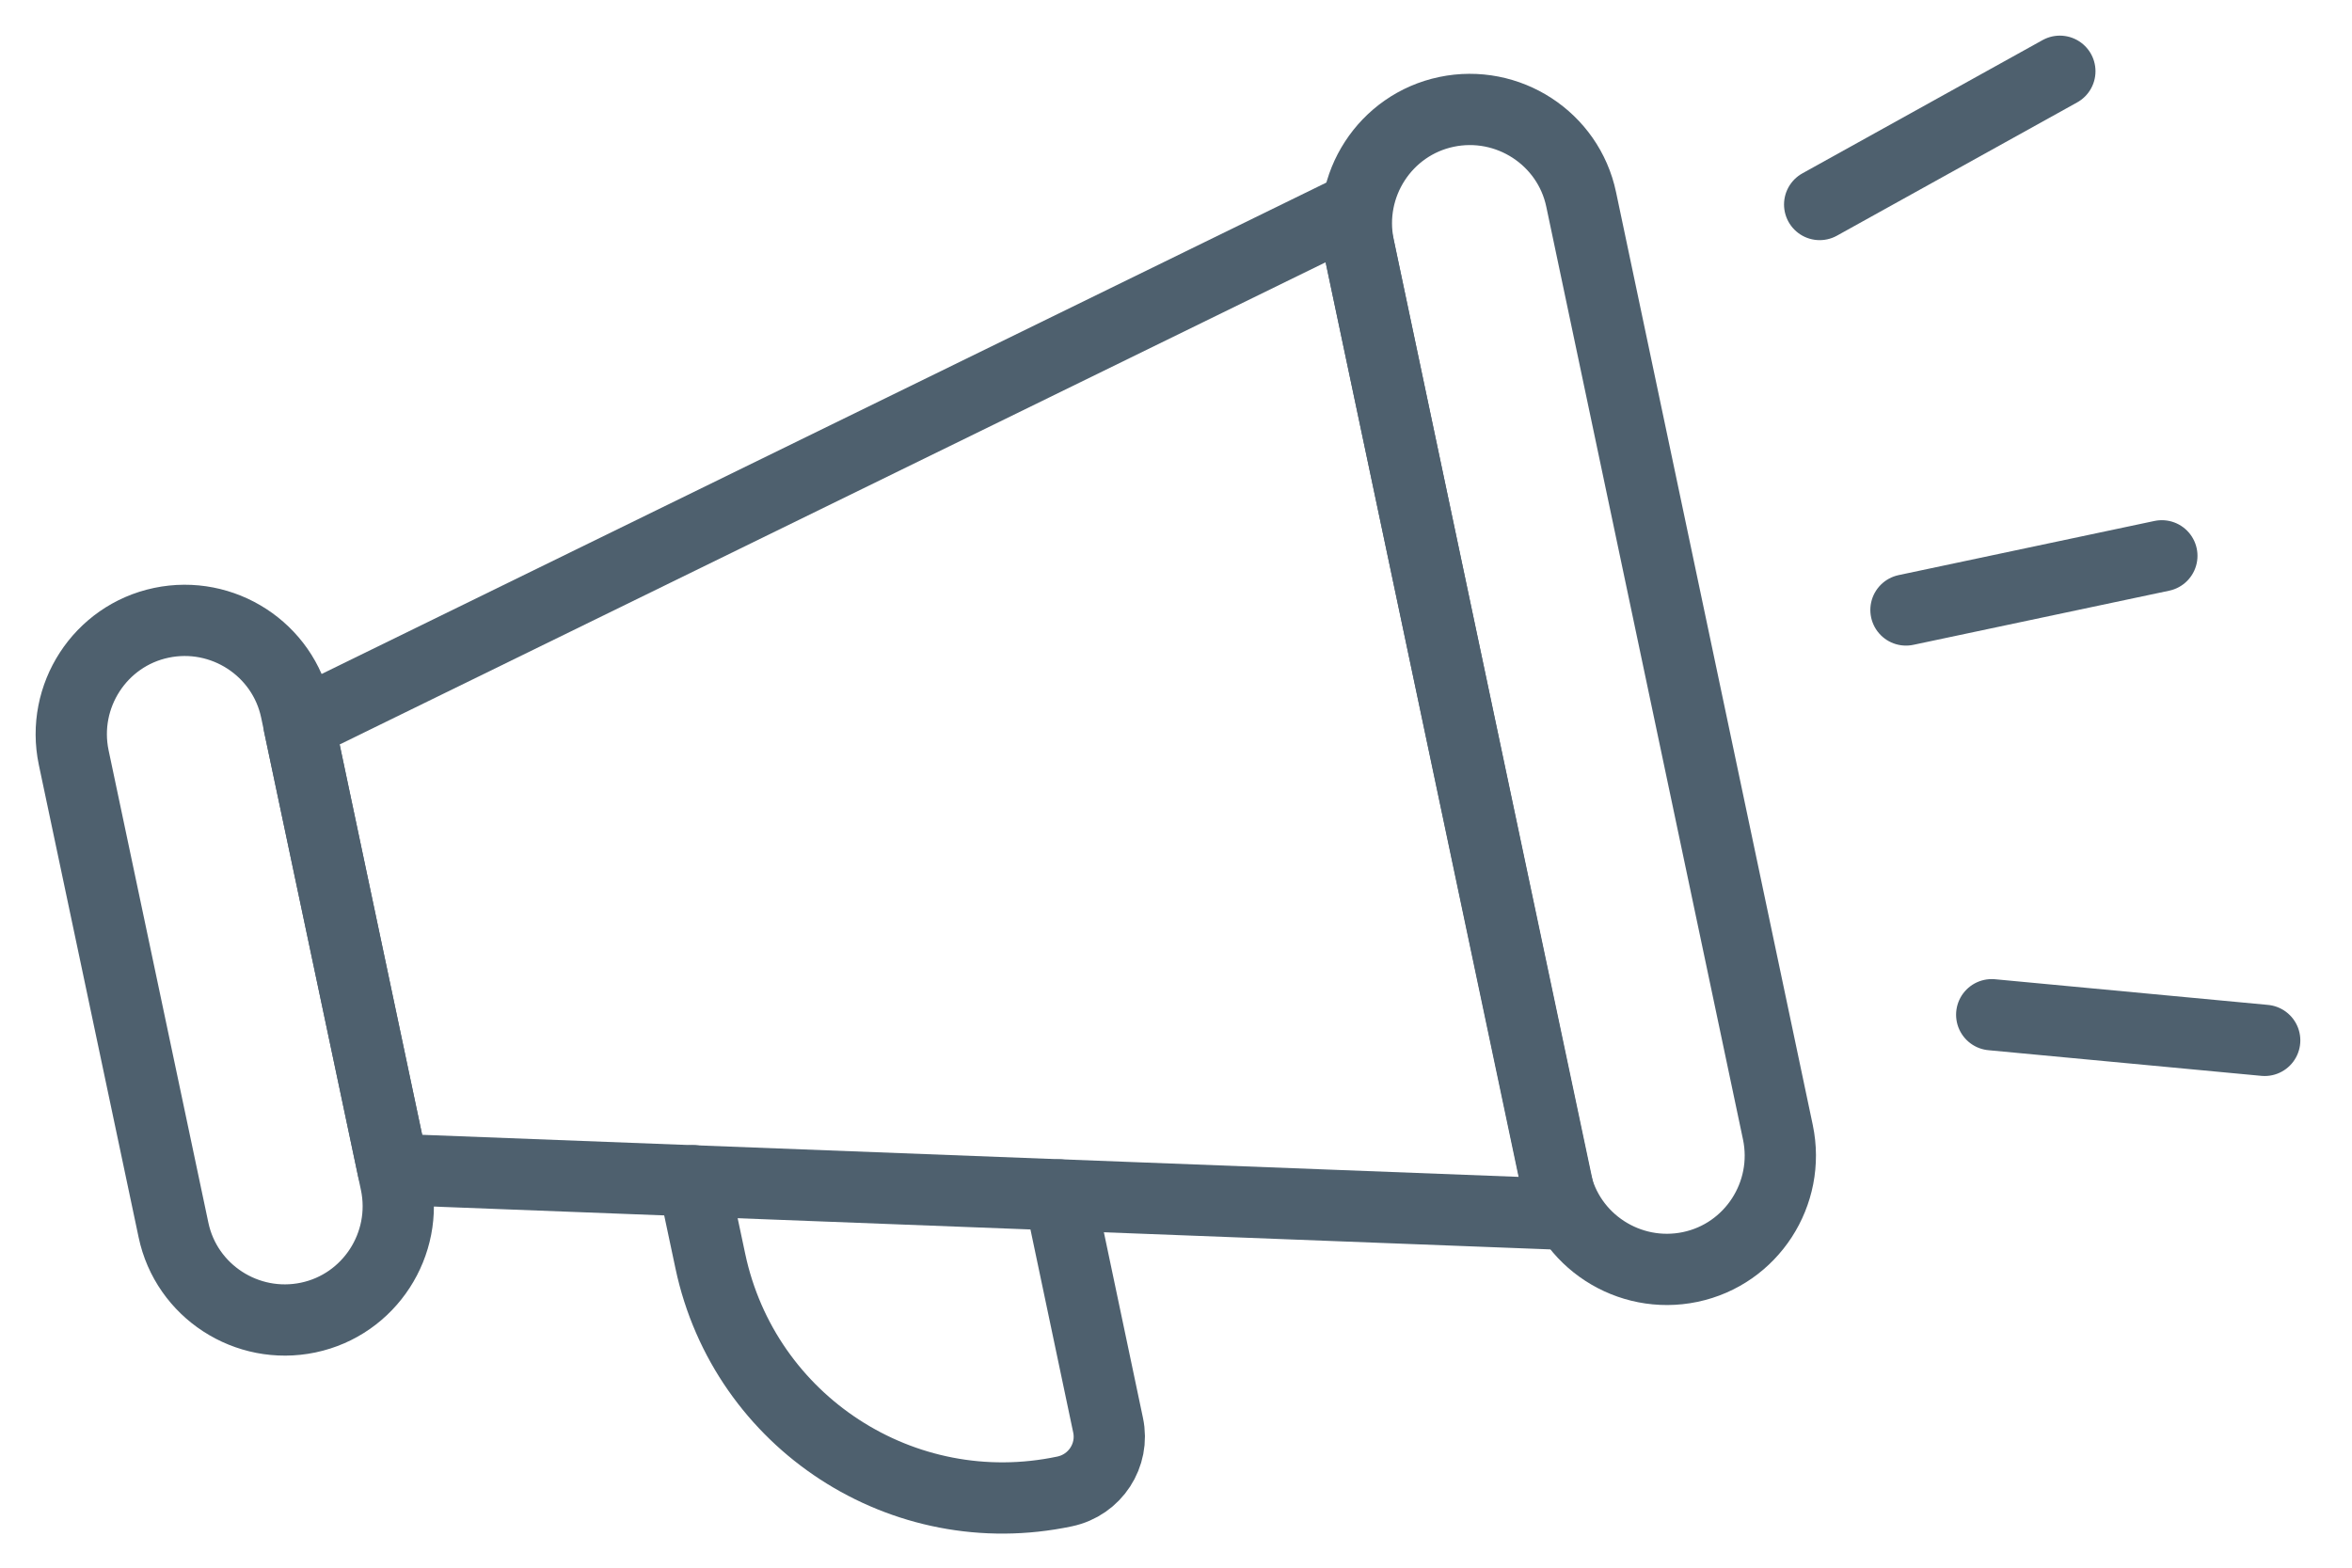 <svg width="33" height="22" viewBox="0 0 33 22" fill="none" xmlns="http://www.w3.org/2000/svg">
	<path d="M4.324 18.49C5.184 18.31 5.734 17.46 5.554 16.6L4.154 9.97C3.974 9.11 3.124 8.56 2.264 8.74C1.404 8.92 0.854 9.77 1.034 10.63L2.434 17.26C2.614 18.12 3.464 18.67 4.324 18.49Z"
		  stroke="#4E606E" stroke-linecap="round" stroke-linejoin="round"/>
	<path d="M21.935 17.04L5.515 16.41L4.195 10.17L18.955 2.95L21.935 17.04Z" stroke="#4E606E"
		  stroke-linecap="round" stroke-linejoin="round"/>
	<path d="M20.295 1.57C21.155 1.39 22.005 1.94 22.185 2.8L24.945 15.89C25.125 16.75 24.575 17.6 23.715 17.78C22.855 17.96 22.005 17.41 21.825 16.55L19.065 3.46C18.885 2.6 19.435 1.75 20.295 1.57Z"
		  stroke="#4E606E" stroke-linecap="round" stroke-linejoin="round"/>
	<path d="M9.727 16.57L9.967 17.7C10.447 19.96 12.667 21.41 14.937 20.93C15.367 20.84 15.637 20.42 15.547 20L14.867 16.77"
		  stroke="#4E606E" stroke-linecap="round" stroke-linejoin="round"/>
	<path d="M26.742 8.56L30.332 7.8" stroke="#4E606E" stroke-linecap="round" stroke-linejoin="round"/>
	<path d="M25.531 2.87L28.901 1" stroke="#4E606E" stroke-linecap="round" stroke-linejoin="round"/>
	<path d="M27.945 14.24L31.775 14.6" stroke="#4E606E" stroke-linecap="round" stroke-linejoin="round"/>
</svg>
